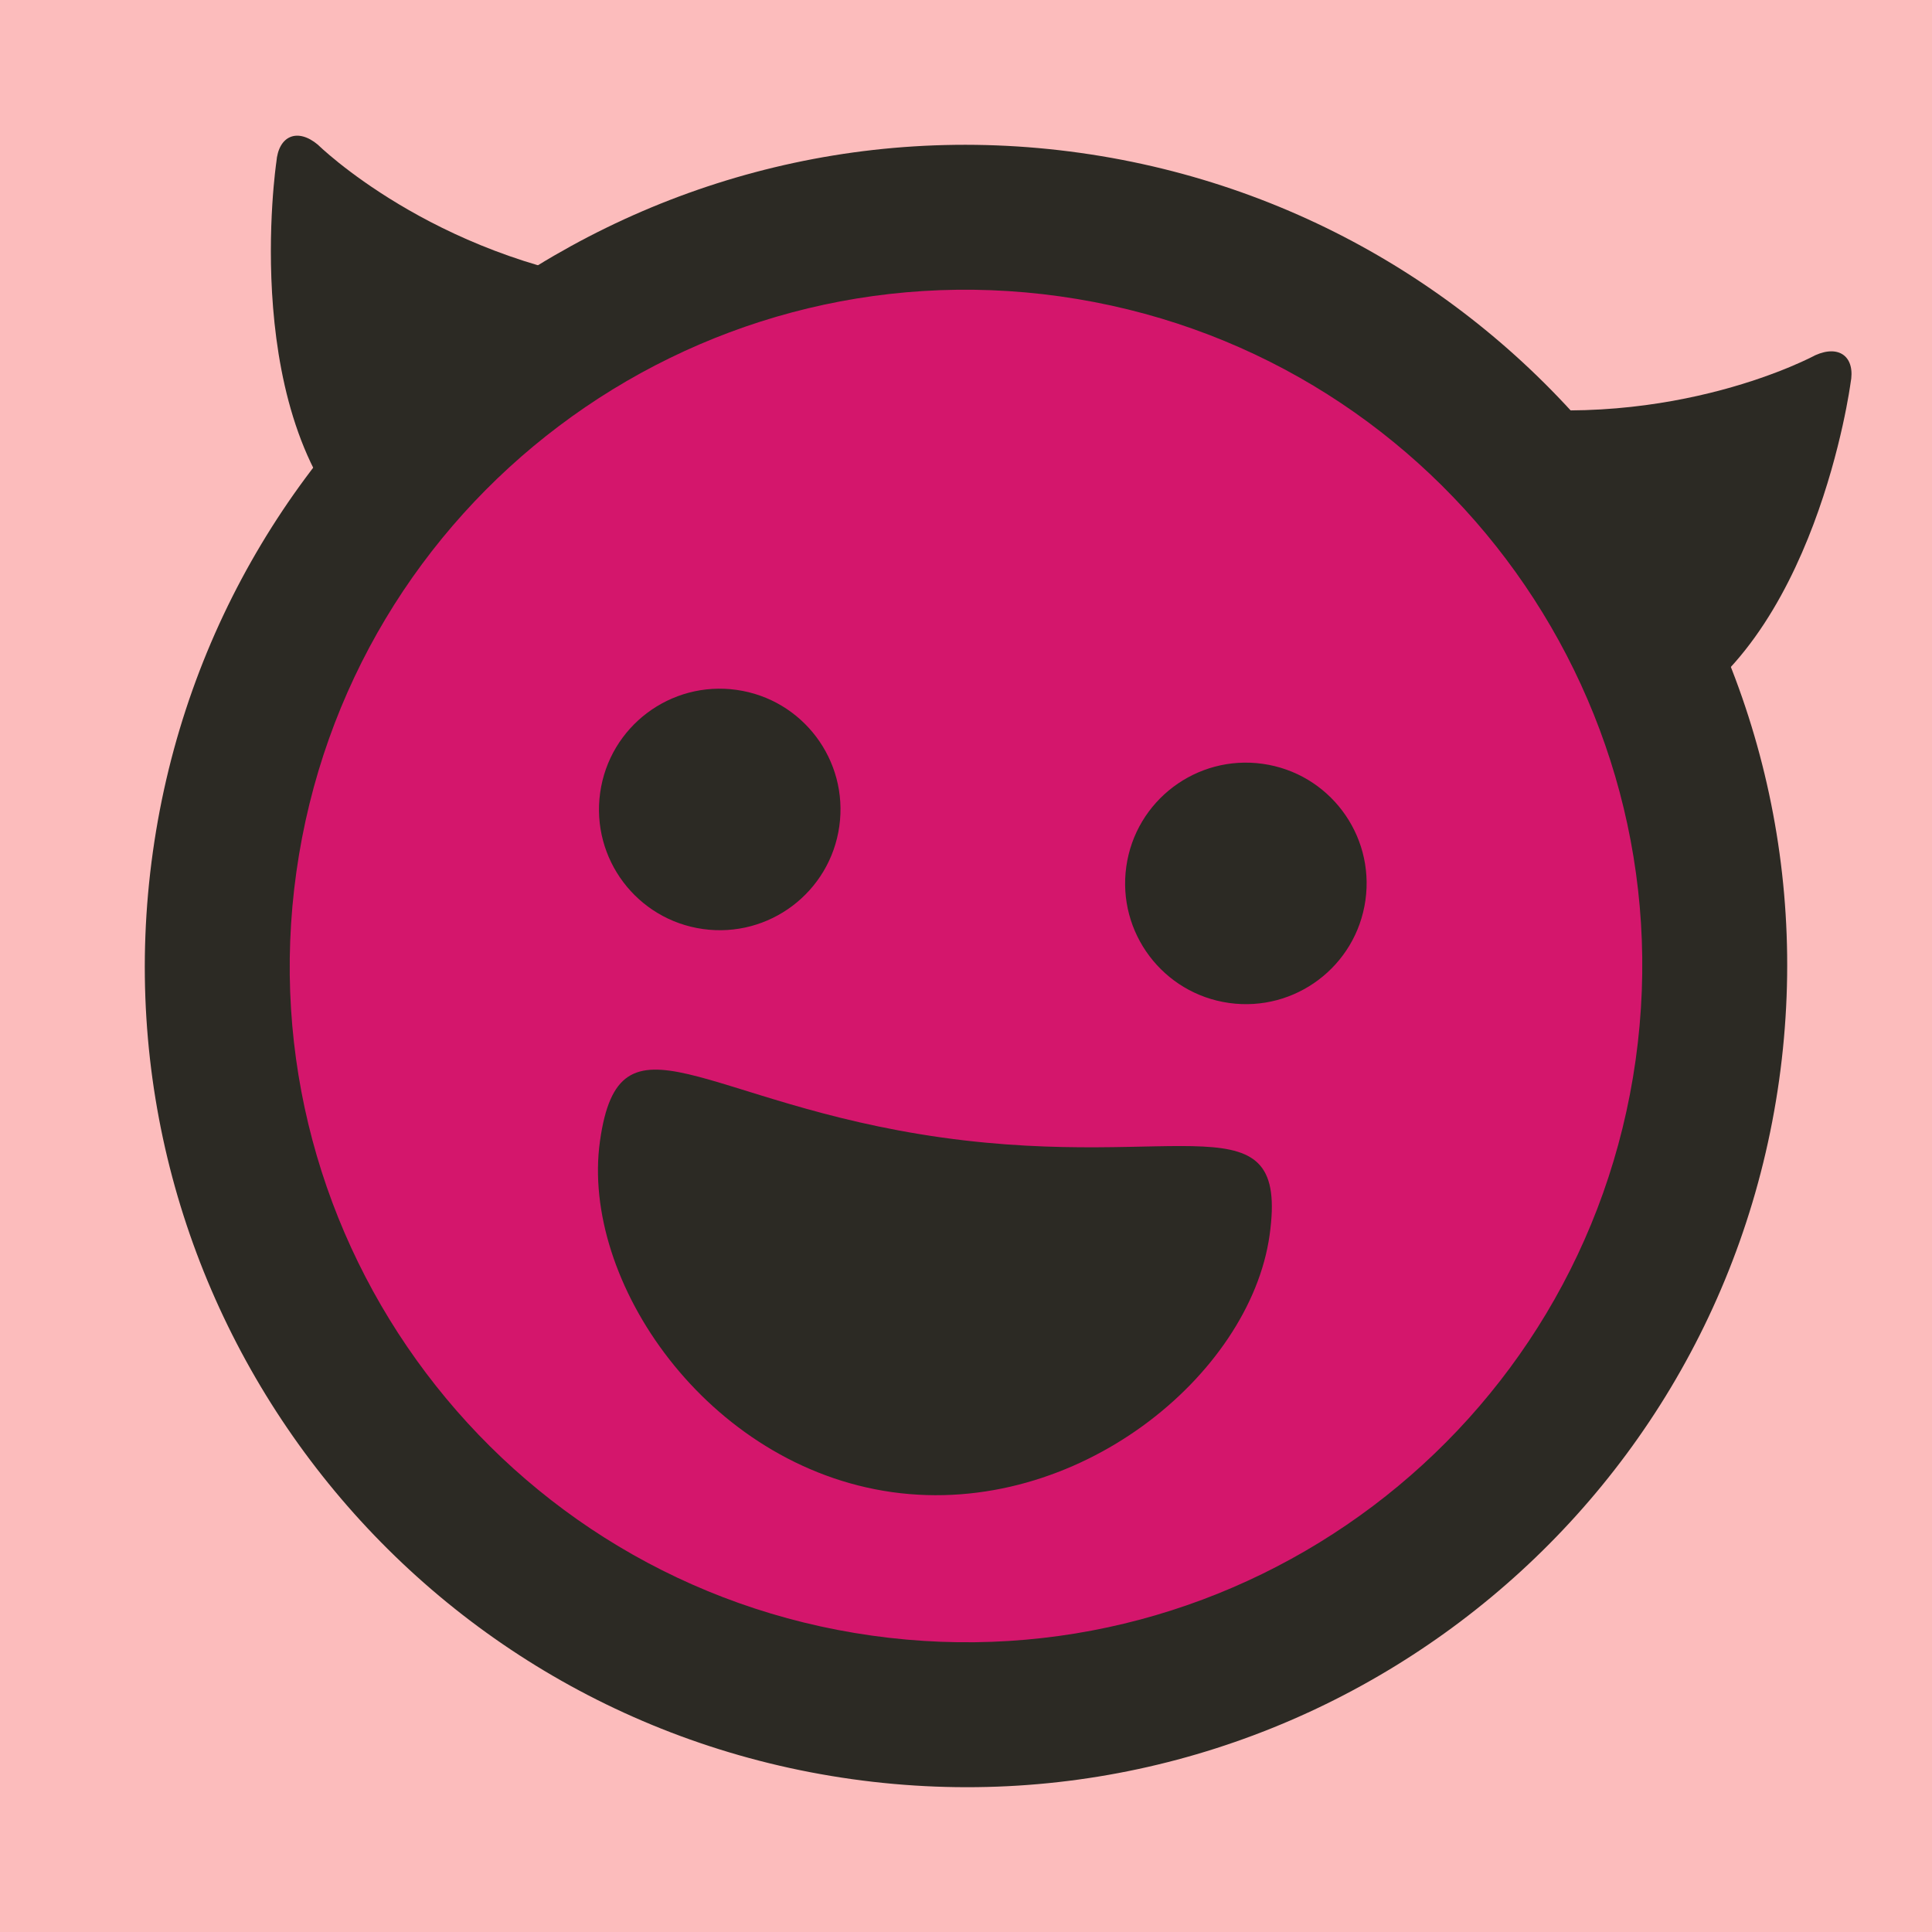 <?xml version="1.0" encoding="UTF-8" standalone="no"?>
<svg xmlns="http://www.w3.org/2000/svg" xmlns:xlink="http://www.w3.org/1999/xlink" width="40px" height="40px" viewBox="0 0 40 40" version="1.1"><title>Giggling</title><desc>Your unique vanillicon is crafted with love by the team at vanillaforums.com.</desc><defs/><g id="vanillicon" stroke="none" stroke-width="1" fill="none" fill-rule="evenodd"><rect id="background" fill="#FCBCBC" x="-2" y="-2" width="44" height="44"/><g id="avatar" transform="rotate(8, 20, 20) translate(3, 3)"><circle id="body" fill="#D4166C" cx="17" cy="17" r="16"/><g id="eyes" transform="translate(9, 12)" fill="#2C2A24"><path d="M2.5,5 C3.881,5 5,3.881 5,2.5 C5,1.119 3.881,0 2.5,0 C1.119,0 0,1.119 0,2.5 C0,3.881 1.119,5 2.5,5 Z" id="left_eye"/><circle id="right_eye" cx="13.5" cy="2.5" r="2.5"/></g><g id="mouth" transform="translate(10, 20)" fill="#2C2A24"><path d="M7,8 C10.866,8 14,4.57 14,1.645 C14,-1.279 12,0.586 7,0.586 C2,0.586 0,-1.279 0,1.645 C0,4.57 3.134,8 7,8 Z" id="mouth"/></g><g id="circle"><path d="M1.347,2.03 C0.879,1.737 0.512,1.955 0.544,2.502 C0.544,2.502 0.5,8 3.5,10 C4.5,9 7,5.198 8,4 C4,4 1.347,2.03 1.347,2.03 Z" id="l-2" fill="#2C2A24"/><path d="M26.805,2.03 C26.337,1.737 25.971,1.955 26.002,2.502 C26.002,2.502 25.958,8 28.958,10 C29.958,9 32.458,5.5 33.458,4 C29.458,4 26.805,2.03 26.805,2.03 Z" id="l-3" fill="#2C2A24" transform="translate(29.729, 5.95) scale(-1, 1) translate(-29.729, -5.95) "/><path d="M34,17 C34,7.611 26.389,0 17,0 C7.611,0 0,7.611 0,17 C0,26.389 7.611,34 17,34 C26.389,34 34,26.389 34,17 Z M3,17 C3,9.268 9.268,3 17,3 C24.732,3 31,9.268 31,17 C31,24.732 24.732,31 17,31 C9.268,31 3,24.732 3,17 Z" id="c" fill="#2C2A24"/></g></g></g></svg>
